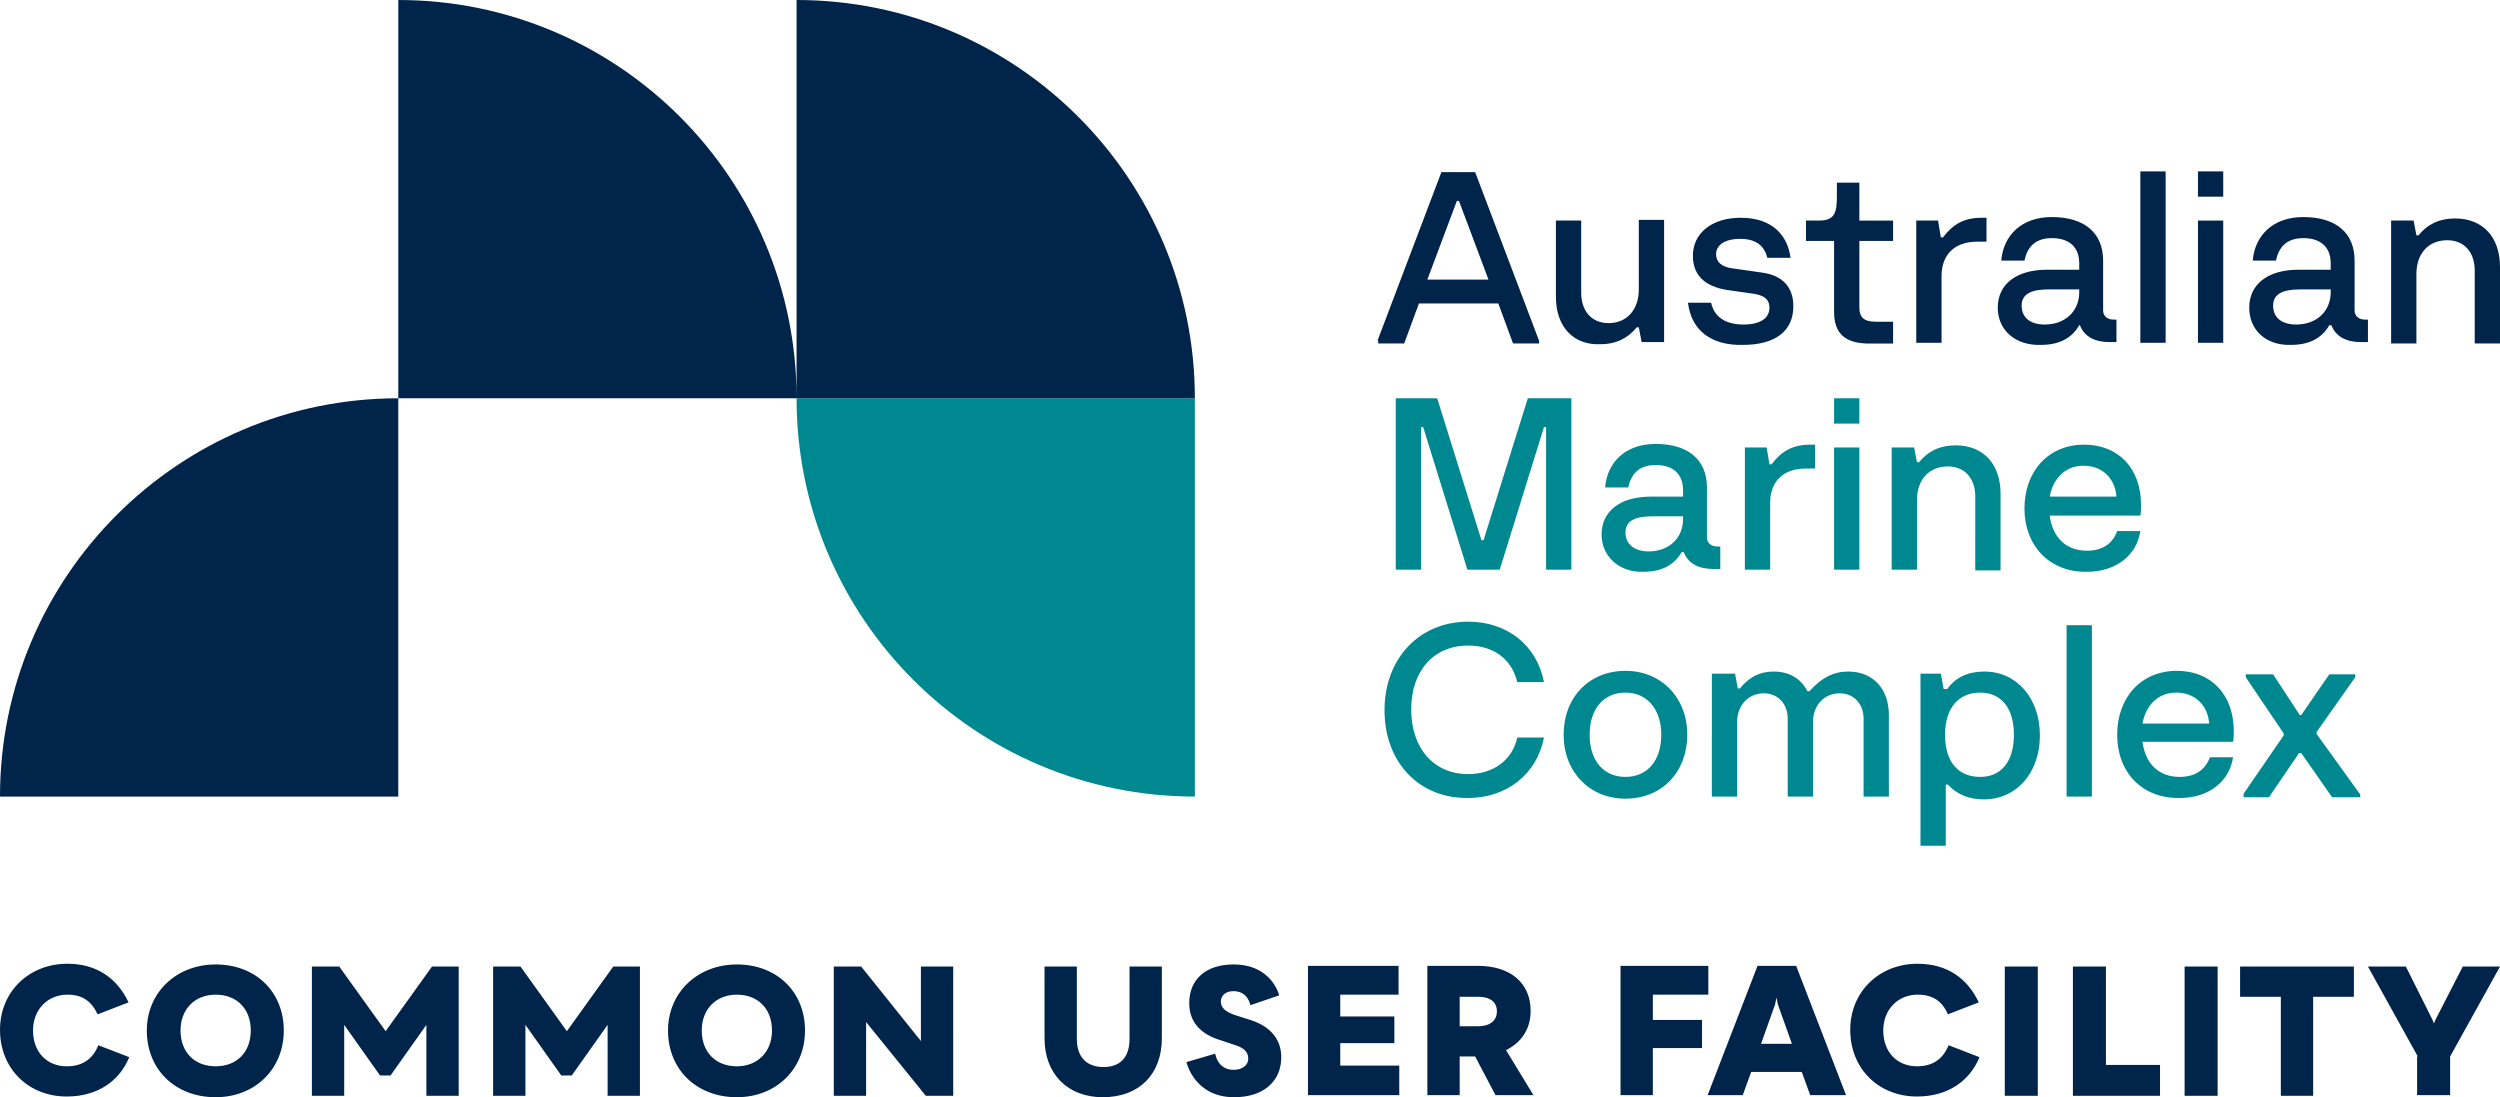 <svg xmlns="http://www.w3.org/2000/svg" width="355.9" height="156.2" style="enable-background:new 0 0 355.9 156.2" xml:space="preserve"><style>.st0{fill:#00244a}.st1{fill:#008890}</style><g id="Content"><path class="st0" d="M56.7 56.7C25.4 56.7 0 82.1 0 113.4h56.7V56.7z"/><path class="st1" d="M113.4 56.7c0 31.3 25.4 56.7 56.7 56.7V56.7h-56.7z"/><path class="st0" d="M56.7 0c31.3 0 56.7 25.4 56.7 56.7H56.7V0zM113.4 0c31.3 0 56.7 25.4 56.7 56.7h-56.7V0zM196.1 48.5l9.1-24h4.8l9.1 24v.4h-3.7l-2.1-5.7H202l-2.1 5.7h-3.7v-.4zm15.8-8.7-4.2-11.2h-.3l-4.2 11.2h8.7zM221.5 42.3V31.4h3.6v10.3c0 2.6 1.5 4.3 3.9 4.3 2.6 0 4.3-1.9 4.3-4.8v-9.9h3.6v17.4h-3.2l-.4-2.1h-.3c-1.3 1.6-3 2.4-5.1 2.4-3.9.2-6.4-2.5-6.4-6.7zM240.3 43.1h3.3c.4 1.9 1.9 3.1 4.6 3.1 2.4 0 3.7-.9 3.7-2.4 0-1.2-.8-1.8-2.4-2l-3.5-.5c-3.4-.5-5-2.2-5-4.9 0-3.2 2.7-5.4 6.8-5.4 4.6 0 6.7 2.6 7.1 5.7h-3.3c-.4-1.6-1.5-2.7-3.9-2.7-2 0-3.4.8-3.4 2.2 0 1.1.8 1.8 2.3 2l4.2.6c3 .4 4.5 2.1 4.5 4.8 0 3.4-2.4 5.5-7.2 5.5-4.3.1-7.3-1.9-7.8-6zM261.1 44.4V34.3h-4v-2.9h1.9c2.3 0 2.5-1.3 2.5-3.6V26h3.2v5.4h4.8v2.9h-4.8v9.5c0 1.3.6 2 2.3 2h2.5v3.1h-3.8c-3-.1-4.6-1.4-4.6-4.5zM272.7 31.4h3.2l.4 2.4h.3c1.3-1.7 2.8-2.8 5.5-2.8h.7v3.4h-1.3c-3.3 0-5.1 1.9-5.1 4.9v9.5h-3.6V31.4zM284.4 43.8c0-3.3 2.6-5.4 7-5.4h4.6v-.9c0-2.4-1.5-3.6-3.9-3.6s-3.5 1.3-3.9 3.2h-3.3c.3-3.6 2.9-6.2 7.2-6.2 4.7 0 7.3 2.3 7.3 6.2v7.1c0 .8.6 1.3 1.5 1.3h.4v3.2h-1c-2.1 0-3.6-.8-4.2-2.4h-.1c-1.1 1.9-2.9 2.8-5.5 2.8-3.6.1-6.1-2.1-6.1-5.3zm6.7 2.4c2.9 0 4.9-1.9 4.9-4.6v-.4h-4.4c-2.5 0-3.8.7-3.8 2.3 0 1.7 1.2 2.7 3.3 2.7zM304.7 24.4h3.6v24.4h-3.6V24.4zM320.2 43.8c0-3.3 2.6-5.4 7-5.4h4.6v-.9c0-2.4-1.5-3.6-3.9-3.6s-3.5 1.3-3.9 3.2h-3.3c.3-3.6 2.9-6.2 7.2-6.2 4.7 0 7.3 2.3 7.3 6.2v7.1c0 .8.6 1.3 1.5 1.3h.4v3.2h-1c-2.1 0-3.6-.8-4.2-2.4h-.3c-1.1 1.9-2.9 2.8-5.5 2.8-3.5.1-5.9-2.1-5.9-5.3zm6.7 2.4c2.9 0 4.9-1.9 4.9-4.6v-.4h-4.4c-2.5 0-3.8.7-3.8 2.3 0 1.7 1.2 2.7 3.3 2.7zM340.4 31.4h3.2l.4 2.1h.3c1.3-1.6 3-2.4 5.2-2.4 4 0 6.4 2.7 6.4 6.9v10.9h-3.6V38.5c0-2.6-1.5-4.3-3.9-4.3-2.7 0-4.4 1.9-4.4 4.8v9.9h-3.6V31.4z"/><path class="st1" d="M198.4 56.7h6.2l6.3 20.2h.3l6.3-20.2h6.2v24.4h-3.6V60.8h-.3l-6.3 20.3h-4.6l-6.3-20.3h-.3v20.3h-3.6V56.7zM228 76.1c0-3.3 2.6-5.4 7-5.4h4.6v-.9c0-2.4-1.5-3.6-3.9-3.6s-3.5 1.3-3.9 3.2h-3.3c.3-3.6 2.9-6.2 7.2-6.2 4.7 0 7.3 2.3 7.3 6.2v7.1c0 .8.6 1.3 1.5 1.3h.4V81h-1c-2.1 0-3.6-.8-4.2-2.4h-.3c-1.1 1.9-2.9 2.8-5.5 2.8-3.4.1-5.9-2.2-5.9-5.3zm6.7 2.4c2.9 0 4.9-1.9 4.9-4.6v-.4h-4.4c-2.5 0-3.8.7-3.8 2.3 0 1.6 1.2 2.7 3.3 2.7zM248.3 63.7h3.2l.4 2.4h.3c1.3-1.7 2.8-2.8 5.5-2.8h.7v3.4h-1.3c-3.3 0-5.1 1.9-5.1 4.9v9.5h-3.6V63.7zM261.1 56.7h3.6v3.6h-3.6v-3.6zm0 7h3.6v17.4h-3.6V63.7zM269.3 63.7h3.2l.4 2.1h.3c1.3-1.6 3-2.4 5.2-2.4 4 0 6.4 2.7 6.4 6.9v10.9h-3.6V70.7c0-2.6-1.5-4.3-3.9-4.3-2.7 0-4.4 1.9-4.4 4.8v9.9h-3.6V63.7zM288.2 72.4c0-5.3 3.4-9.1 8.5-9.1 4.9 0 8.1 3.4 8.1 8.6 0 .4 0 1-.1 1.5h-12.9c.4 3.1 2.3 5 5.3 5 2.3 0 3.7-1.1 4.3-2.8h3.3c-.5 3.4-3.4 5.8-7.6 5.8-5.4.1-8.9-3.8-8.9-9zm13.1-1.7c-.2-2.6-2-4.4-4.7-4.4-2.5 0-4.3 1.7-4.8 4.4h9.5zM197.1 101.1c0-7.4 5-12.6 11.9-12.6 5.6 0 9.8 3.4 10.8 8.6H216c-.8-3.3-3.4-5.2-7-5.2-4.9 0-8.1 3.6-8.1 9.1s3.2 9.2 8.1 9.2c3.6 0 6.3-2 7-5.2h3.8c-1 5.2-5.3 8.6-10.8 8.6-7 .1-11.9-5.1-11.9-12.5zM222.6 104.6c0-5.3 3.6-9.1 8.8-9.1 5.1 0 8.8 3.8 8.8 9.1s-3.6 9.1-8.8 9.1c-5.1 0-8.8-3.8-8.8-9.1zm8.8 6c3.1 0 5.1-2.3 5.1-6 0-3.6-2-6-5.1-6-3.1 0-5.1 2.3-5.1 6s2 6 5.1 6zM243.8 95.9h3.2l.4 2.1h.3c1.3-1.6 2.8-2.4 4.8-2.4 2.2 0 3.9 1 4.8 2.8h.3c1.7-1.9 3.4-2.8 5.5-2.8 3.5 0 5.8 2.4 5.8 6.2v11.6h-3.6v-11.1c0-2.1-1.4-3.6-3.4-3.6-2.2 0-3.8 1.7-3.8 4.1v10.6h-3.6v-11.1c0-2.1-1.4-3.6-3.4-3.6-2.2 0-3.8 1.7-3.8 4.1v10.6h-3.6V95.9zM273.3 95.9h3l.4 2.2h.5c1.2-1.7 3-2.5 5.3-2.5 4.6 0 7.9 3.8 7.9 9.1s-3.3 9.1-8 9.1c-2.1 0-3.8-.7-5.1-2.1h-.3v8.7h-3.6V95.9zm8.6 14.7c3 0 4.8-2.2 4.8-6s-1.8-6-4.8-6c-3.1 0-5 2.2-5 6s1.8 6 5 6zM294.2 89h3.6v24.4h-3.6V89zM301.4 104.6c0-5.3 3.4-9.1 8.5-9.1 4.9 0 8.1 3.4 8.1 8.6 0 .4 0 1-.1 1.5H305c.4 3.1 2.3 5 5.3 5 2.3 0 3.7-1.1 4.3-2.8h3.3c-.5 3.4-3.4 5.8-7.6 5.8-5.4.1-8.9-3.7-8.9-9zm13.1-1.6c-.2-2.6-2-4.4-4.7-4.4-2.5 0-4.3 1.7-4.8 4.4h9.5zM319.4 113l5.7-8.3v-.3l-5.4-8V96h3.9l3.8 5.8h.2l4-5.8h3.7v.4l-5.5 7.8v.3l6.2 8.6v.4h-4l-4.4-6.3h-.3l-4.3 6.3h-3.6v-.5z"/><path class="st0" d="M312.9 24.4h3.6V28h-3.6v-3.6zm0 7h3.6v17.4h-3.6V31.4z"/></g><g id="Tags"><path class="st0" d="M9.6 141.6c-2.8 0-4.9 2.1-4.9 5.1 0 3.1 2 5.1 4.8 5.1 2.2 0 3.7-1 4.5-3l4.4 1.7c-1.4 3.4-4.5 5.6-8.9 5.6-5.4 0-9.5-3.9-9.5-9.5 0-5.4 4.1-9.4 9.6-9.4 4.2 0 7.1 2.1 8.7 5.5l-4.4 1.7c-.9-1.9-2.2-2.8-4.3-2.8zM20.9 146.7c0-5.4 4.2-9.4 9.8-9.4 5.7 0 9.7 3.9 9.7 9.4s-4.1 9.5-9.7 9.5c-5.7 0-9.8-3.9-9.8-9.5zm14.8 0c0-3.1-2-5.1-5-5.1s-5 2.1-5 5.1c0 3.1 2 5.1 5 5.1s5-2 5-5.1zM44.5 137.6h3.8l6.6 9.2 6.6-9.2h3.8V156h-4.6v-10.1l-5.1 7.2h-1.5l-5.1-7.2V156h-4.6v-18.4zM70.3 137.6h3.8l6.6 9.2 6.6-9.2h3.8V156h-4.6v-10.1l-5.1 7.2h-1.5l-5.1-7.2V156h-4.6v-18.4zM95.1 146.7c0-5.4 4.2-9.4 9.8-9.4 5.7 0 9.7 3.9 9.7 9.4s-4.1 9.5-9.7 9.5c-5.7 0-9.8-3.9-9.8-9.5zm14.8 0c0-3.1-2-5.1-5-5.1s-5 2.1-5 5.1c0 3.1 2 5.1 5 5.1 2.9 0 5-2 5-5.1zM118.7 137.6h3.9l8.5 10.6v-10.6h4.6V156h-3.9l-8.5-10.5V156h-4.6v-18.4zM148.7 147.8v-10.2h4.6v10.3c0 2.6 1.4 4 3.8 4s3.7-1.4 3.7-4v-10.3h4.6v10.2c0 5.1-3.2 8.4-8.4 8.4-5 0-8.3-3.3-8.3-8.4zM168.9 151.2l4.1-1.2s.3 2.3 2.6 2.3c1.2 0 2.1-.6 2.1-1.6s-.7-1.6-2.1-2l-1.8-.6c-3-.9-4.5-2.7-4.5-5.3 0-3.4 2.4-5.5 6.3-5.5 5.5 0 6.5 4.4 6.5 4.4l-4.1 1.4s-.3-2-2.4-2c-1.1 0-1.8.6-1.8 1.5s.7 1.5 2.3 2l1.9.6c2.8.9 4.4 2.7 4.4 5.3 0 3.5-2.6 5.7-6.7 5.7-5.7 0-6.8-5-6.8-5zM199.2 151.8v4.1h-13v-18.4h12.9v4.1h-8.3v3.1h7.7v3.8h-7.7v3.2h8.4zM210 150.4h-2.2v5.5h-4.6v-18.4h7.2c4.7 0 7.5 2.5 7.5 6.4 0 2.6-1.3 4.5-3.5 5.6l3.9 6.4h-5.4l-2.9-5.5zm-2.2-4.3h2.6c1.7 0 2.7-.8 2.7-2.1 0-1.4-1-2.1-2.7-2.1h-2.6v4.2zM235.3 141.7v3.5h7v4h-7v6.7h-4.6v-18.4h12.5v4.1h-7.9zM256.5 152.6h-7.2l-1.2 3.3h-5l7.1-18.4h5.5l7.1 18.4h-5.1l-1.2-3.3zm-1.4-4-2-5.6-.2-1-.2 1-2 5.6h4.4zM273 141.6c-2.8 0-4.9 2.1-4.9 5.1 0 3.1 2 5.1 4.8 5.1 2.2 0 3.7-1 4.5-3l4.4 1.7c-1.4 3.4-4.5 5.6-8.9 5.6-5.4 0-9.5-3.9-9.5-9.5 0-5.4 4.1-9.4 9.6-9.4 4.2 0 7.1 2.1 8.7 5.5l-4.4 1.7c-.8-1.9-2.2-2.8-4.3-2.8zM285.4 137.6h4.7V156h-4.7v-18.4zM307.5 151.6v4.4h-12.4v-18.4h4.7v14h7.7zM311 137.6h4.7V156H311v-18.4zM335.1 141.9h-5.8V156h-4.6v-14.1h-5.8v-4.3h16.2v4.3zM344.2 150.4l-7.1-12.8h5.4l3.8 7.6.2.5.2-.5 3.9-7.6h5.3l-7.1 12.8v5.5h-4.7v-5.5z"/></g></svg>